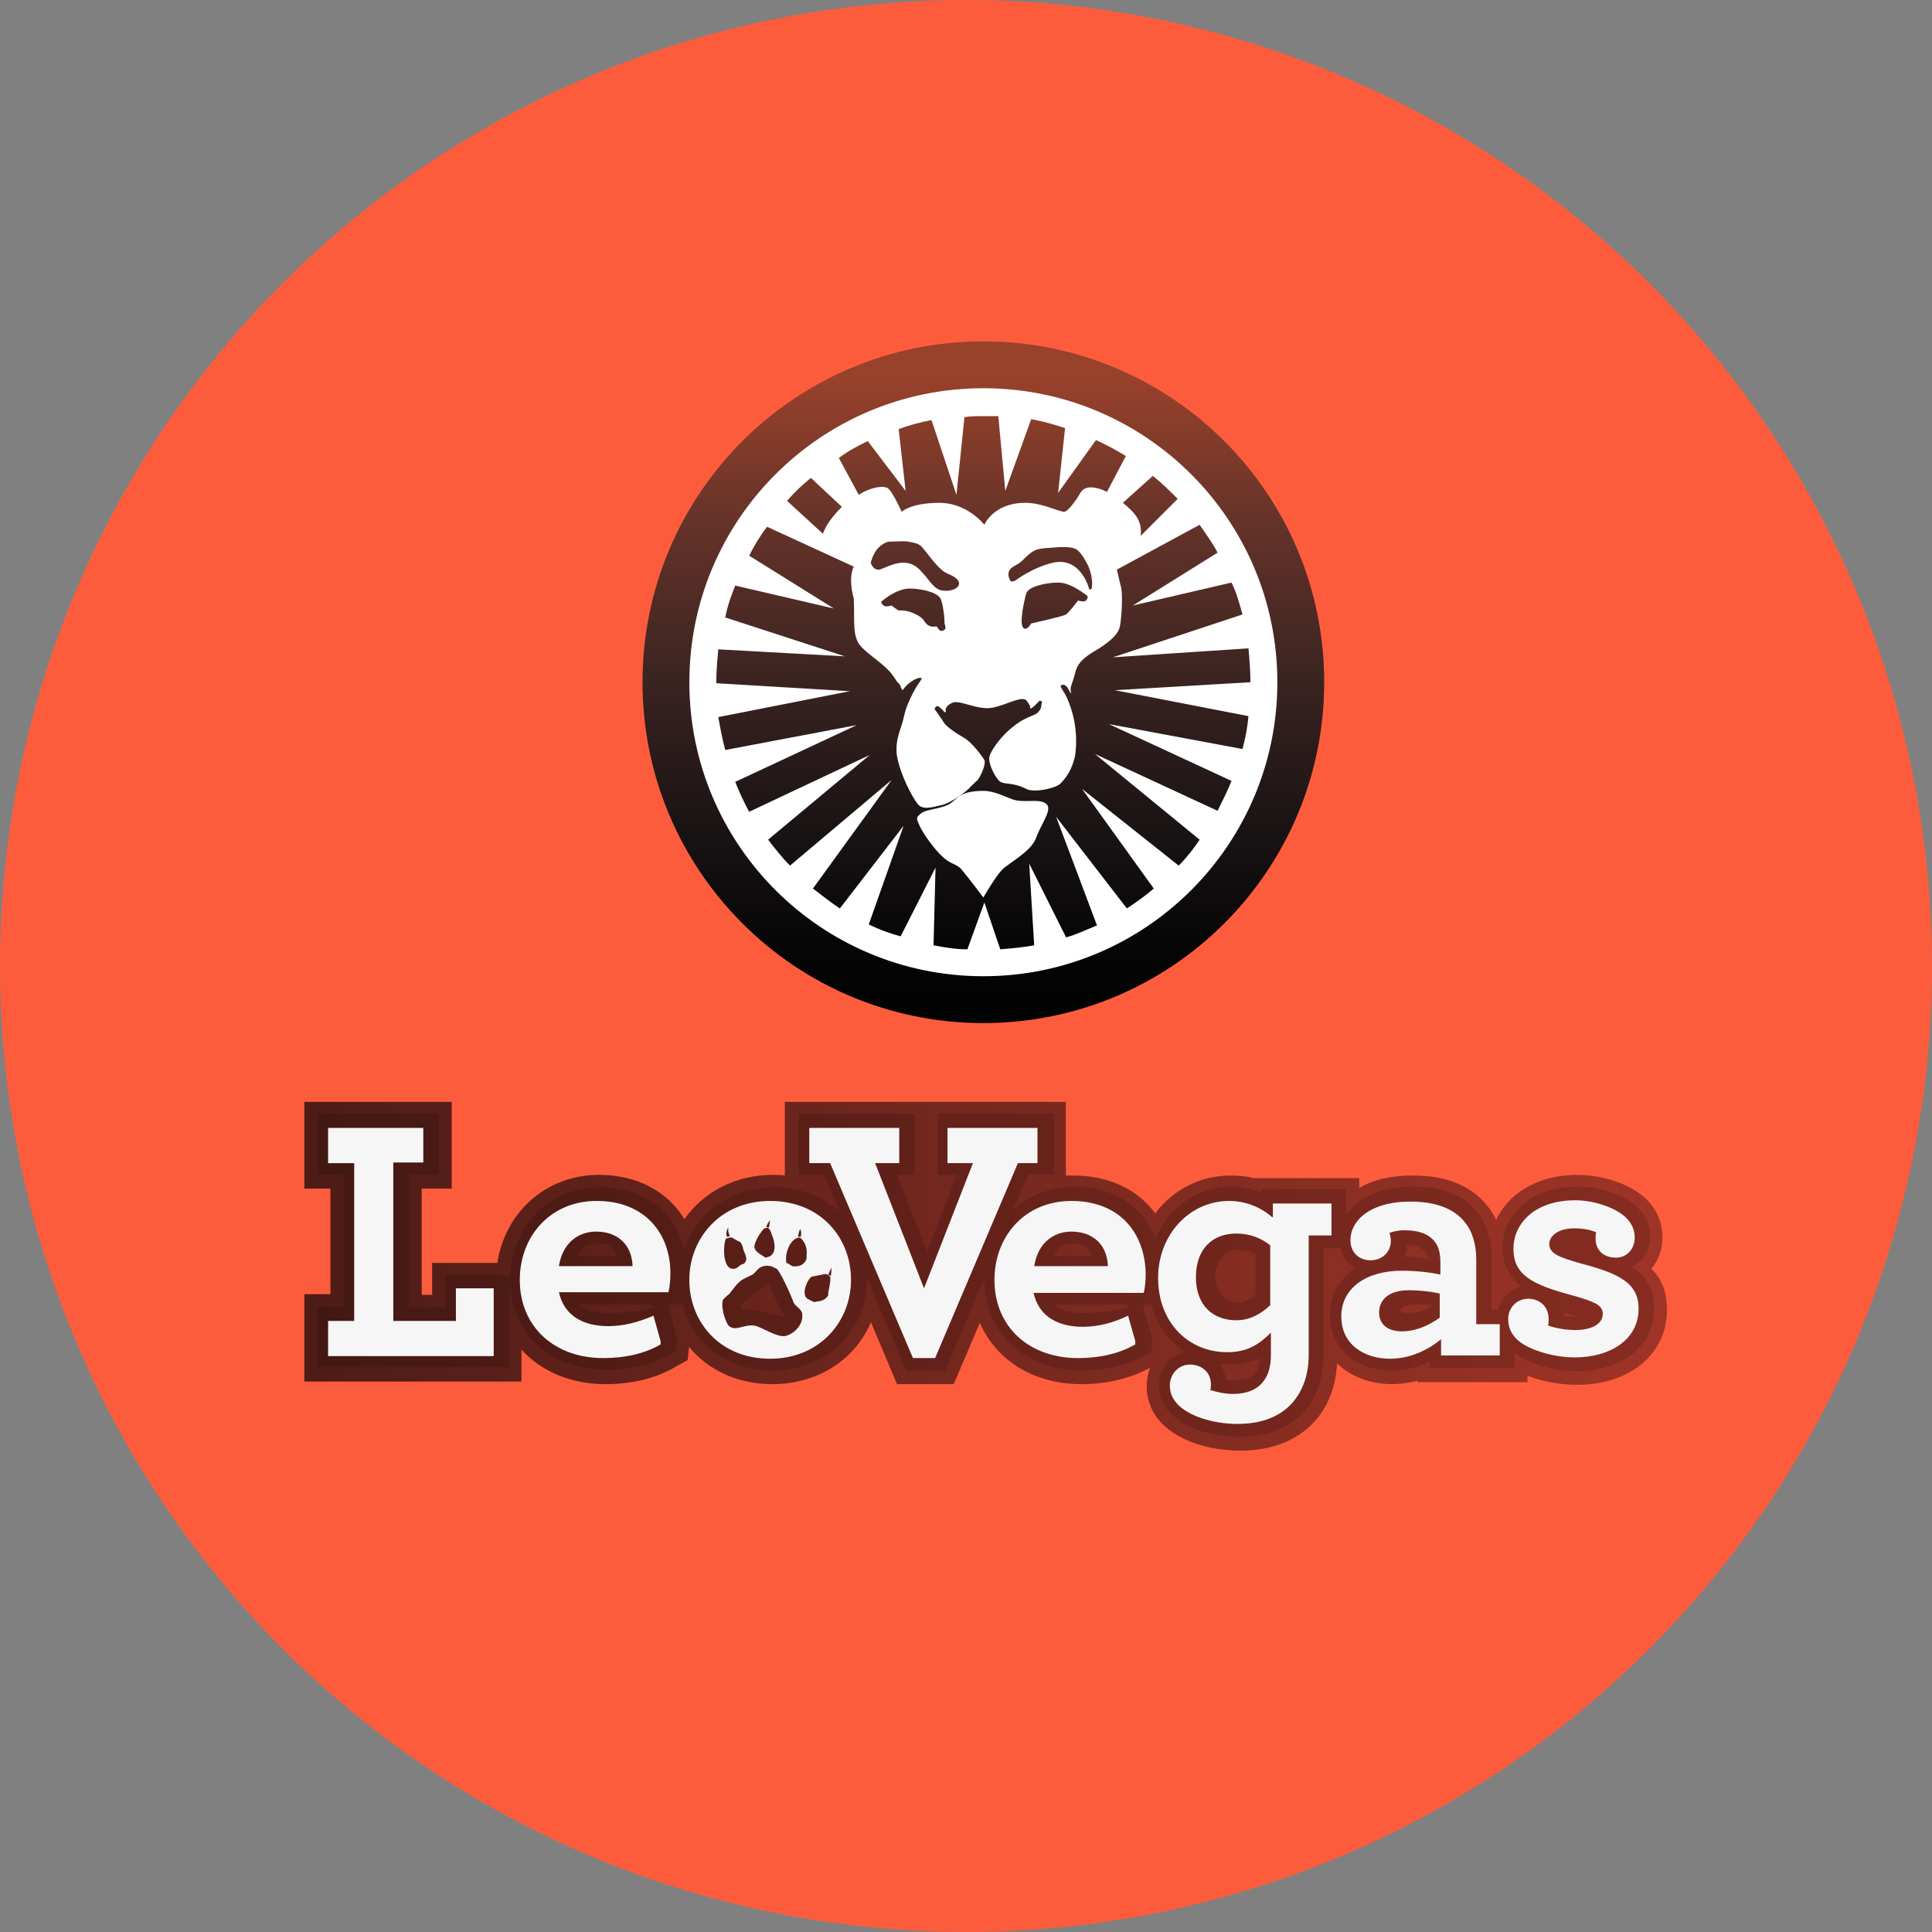 <?xml version="1.0" encoding="UTF-8"?>
<svg id="Layer_2" data-name="Layer 2" xmlns="http://www.w3.org/2000/svg" xmlns:xlink="http://www.w3.org/1999/xlink" viewBox="0 0 196.313 196.313">
  <rect x="0" y="0" width="196.313" height="196.313" fill="#808080" stroke="none"/>
  <defs>
    <style>
      .cls-1 {
        fill: #fd5c3c;
      }

      .cls-1, .cls-2, .cls-3, .cls-4, .cls-5, .cls-6 {
        stroke-width: 0px;
      }

      .cls-2 {
        fill: url(#linear-gradient);
      }

      .cls-3 {
        fill: #f6f6f6;
      }

      .cls-4 {
        fill: url(#linear-gradient-2);
      }

      .cls-5 {
        fill: #fff;
      }

      .cls-6 {
        fill: #010202;
        isolation: isolate;
        opacity: .15;
      }
    </style>
    <linearGradient id="linear-gradient" x1="30.926" y1="827.681" x2="169.387" y2="827.681" gradientTransform="translate(0 -698)" gradientUnits="userSpaceOnUse">
      <stop offset="0" stop-color="#4d1c16"/>
      <stop offset="1" stop-color="#9f3427"/>
    </linearGradient>
    <linearGradient id="linear-gradient-2" x1="99.92" y1="801.692" x2="99.92" y2="732.426" gradientTransform="translate(0 -698)" gradientUnits="userSpaceOnUse">
      <stop offset="0" stop-color="#010202"/>
      <stop offset=".1" stop-color="#050506"/>
      <stop offset=".27" stop-color="#181213"/>
      <stop offset=".48" stop-color="#372220"/>
      <stop offset=".73" stop-color="#653329"/>
      <stop offset=".94" stop-color="#98412b"/>
    </linearGradient>
  </defs>
  <g id="Layer_1-2" data-name="Layer 1">
    <g>
      <circle class="cls-1" cx="98.156" cy="98.156" r="98.156"/>
      <g>
        <path class="cls-2" d="M169.387,133.093c0,4.505-3.776,7.619-9.142,7.619-1.722,0-3.511-.331-5.035-.927v.662h-11.196v-.133c-.861.199-1.722.331-2.518.331-2.319,0-4.306-.795-5.631-2.12-.133,2.186-.795,4.107-1.988,5.565-1.789,2.186-4.505,3.312-7.817,3.312-3.246,0-6.227-.994-7.95-2.716-1.031-1.011-1.605-2.399-1.59-3.842,0-.662.133-1.259.331-1.855-1.988,1.06-4.306,1.656-6.956,1.656-4.902,0-8.679-2.451-10.335-6.227l-2.65,6.227h-5.764l-2.65-6.294c-1.59,3.776-5.366,6.294-10.004,6.294-3.511,0-6.492-1.391-8.48-3.776l-.133,1.325-1.192.662c-1.988,1.192-4.439,1.789-7.155,1.789-3.578,0-6.559-1.325-8.546-3.511v3.246h-22.061v-8.877h2.65v-10.732h-2.65v-8.811h14.972v8.811h-3.047v10.799h1.06v-3.246h6.625c.795-5.168,4.969-8.944,10.335-8.944,3.842,0,6.956,1.656,8.679,4.505,1.921-2.783,5.234-4.505,8.944-4.505.398,0,.795,0,1.259.066v-7.486h28.553v7.486h.795c3.511,0,6.492,1.391,8.281,3.842,1.855-2.451,4.638-3.842,7.685-3.842.795,0,1.59.066,2.319.265h10.732v.994c1.458-.861,3.312-1.259,5.433-1.259,3.379,0,5.896.994,7.552,3.047.398.464.662.927.927,1.458.398-.861.994-1.656,1.722-2.319,1.656-1.458,3.909-2.252,6.559-2.252,2.252,0,5.3.795,7.022,2.518,1.06,1.06,1.59,2.385,1.59,3.842,0,1.192-.398,2.319-1.126,3.18,1.126,1.06,1.59,2.518,1.59,4.174h0Z"/>
        <path class="cls-6" d="M165.808,128.721c1.126-.53,1.855-1.656,1.855-3.114,0-1.126-.398-2.12-1.259-2.915-1.458-1.458-4.174-2.12-6.095-2.12-2.319,0-4.24.662-5.631,1.855-1.259,1.126-1.988,2.65-1.988,4.306,0,1.855.729,3.047,1.855,3.975-1.126.331-2.054,1.259-2.319,2.385h-.662v-5.234c0-1.855-.53-3.511-1.458-4.704-1.391-1.722-3.578-2.584-6.559-2.584-3.511,0-5.764,1.325-6.757,2.915v-2.65h-8.612v.331c-.927-.398-1.988-.596-3.047-.596-3.445,0-6.36,2.12-7.751,5.234-1.259-3.246-4.24-5.234-8.215-5.234-2.451,0-4.638.927-6.227,2.385l1.59-3.644h2.584v-6.161h-11.792v6.227h1.921l-3.047,7.751-3.047-7.751h1.789v-6.227h-11.792v6.227h2.584l1.59,3.776c-1.823-1.669-4.22-2.57-6.691-2.518-4.372,0-7.884,2.584-9.076,6.426-.861-3.909-4.107-6.426-8.546-6.426-5.101,0-8.944,3.776-9.142,8.944h-6.559v3.246h-3.776v-13.449h3.047v-6.227h-12.322v6.227h2.65v13.382h-2.65v6.161h19.477v-8.215c.066.464.133.994.265,1.259.464,2.186,1.59,3.975,3.246,5.234s3.842,1.988,6.36,1.988,4.704-.53,6.492-1.59l.596-.331.133-1.192-.994-3.511h1.524c1.06,3.975,4.571,6.691,9.209,6.691,5.433,0,9.54-3.975,9.54-9.275v-.133l3.975,9.407h3.975l3.975-9.407v.133c0,5.433,4.041,9.275,9.871,9.275,2.518,0,4.704-.53,6.492-1.59l.596-.331.133-1.259-.994-3.511h.861c.596,2.054,1.789,3.776,3.445,4.836-1.524.331-2.65,1.722-2.65,3.379,0,1.126.398,2.12,1.259,2.915,1.458,1.458,4.107,2.319,6.956,2.319,2.915,0,5.234-.994,6.757-2.849,1.126-1.391,1.722-3.312,1.722-5.499v-10.865h1.722c.199.927.795,1.656,1.59,2.054-1.666,1.009-2.674,2.823-2.65,4.77,0,3.312,2.584,5.631,6.294,5.631,1.325,0,2.65-.331,3.842-.861v.596h8.612v-1.524c1.458,1.126,3.975,1.855,6.36,1.855,4.638,0,7.817-2.584,7.817-6.294.066-2.12-.927-3.445-2.252-4.306h0ZM60.736,126.336c1.126,0,1.855.53,1.855,1.325h-3.776c.199-.994,1.06-1.325,1.921-1.325ZM61.995,133.424c-1.656,0-2.584-.331-3.047-.861h7.354c.133.265.133.331.133.331,0,0-2.319.53-4.439.53ZM75.311,133.027v-.331c.729-.994,1.921-1.458,2.716-2.385.464.994.927,1.921,1.325,2.915l.596.596c-1.259,0-2.451-.795-4.638-.795ZM108.966,126.336c1.126,0,1.855.53,1.855,1.325h-3.71c.199-.994,1.06-1.325,1.855-1.325ZM110.158,133.424c-1.656,0-2.584-.331-3.047-.861h7.354c.066.265.133.331.133.331,0,0-2.319.53-4.439.53ZM124.336,127.595c.199-.199.464-.331.729-.464.331-.133.729-.199,1.06-.133.199,0,1.458.265,1.458.53v3.975c0,.199-.795.596-.927.662-.331.199-.662.199-.994.199-.596-.066-1.192-.398-1.59-.861-.861-1.126-.795-2.849.265-3.909h0ZM127.582,139.453c-.398.53-1.06.795-2.054.795-.331,0-.596,0-.927-.066-.066-.596-.331-1.126-.662-1.59.331,0,.662.066.994.066,1.259,0,2.252-.265,3.114-.662-.066.596-.199,1.126-.464,1.458ZM142.886,126.535c2.12-.133,2.252,1.458,2.252,1.458-.808-.281-1.669-.371-2.518-.265.265-.265.398-.729.265-1.192h0ZM145.403,132.762c-.795.464-1.656.662-2.451.662-.398,0-.662-.133-.662-.133,0-.662.927-.729,1.458-.729.596,0,1.192,0,1.656.066v.133ZM158.984,133.756c-.066-.133-.066-.265-.133-.398l1.524.398h-1.391,0Z"/>
        <path class="cls-3" d="M129.07,132.63c-.994.927-2.12,1.524-3.445,1.524-2.385,0-4.107-1.524-4.107-4.372,0-2.915,1.722-4.439,4.107-4.439,1.391,0,2.518.464,3.445,1.192v6.095ZM129.269,123.686c-1.206-1.068-2.762-1.657-4.372-1.656-4.041,0-7.221,3.445-7.221,7.817,0,4.571,3.114,7.552,7.022,7.552,2.054,0,3.246-.795,4.439-1.988v2.252c0,1.192-.265,2.054-.729,2.65-.662.927-1.789,1.325-3.114,1.325-.927,0-1.656-.199-2.319-.398.066-.133.066-.398.066-.596,0-1.192-.927-1.988-2.12-1.988-1.259,0-2.054,1.06-2.054,2.12,0,.729.265,1.391.861,1.988,1.06,1.06,3.379,1.921,6.029,1.921,2.518,0,4.505-.795,5.764-2.385.927-1.192,1.458-2.716,1.458-4.638v-12.124h2.319v-3.246h-5.962v1.391h-.066ZM146.295,133.888c-1.192.861-2.518,1.391-3.842,1.391-1.391,0-2.319-.662-2.319-1.921,0-1.391,1.126-2.252,2.981-2.252,1.192,0,2.319.133,3.18.331v2.451ZM150.005,127.992c0-1.524-.398-2.915-1.192-3.842-1.06-1.325-2.915-2.054-5.499-2.054-4.174,0-6.095,1.988-6.095,3.909,0,1.259.861,2.054,2.054,2.054s2.054-.861,2.054-1.988c0-.199-.066-.53-.133-.795.331-.133.861-.265,1.524-.265,1.391,0,2.385.331,3.047,1.126.398.464.596,1.192.596,2.12v1.259c-.861-.199-2.319-.398-3.909-.398-3.644,0-6.161,1.789-6.161,4.638,0,2.915,2.385,4.306,4.969,4.306,2.054,0,3.909-.927,5.168-1.988v1.656h5.962v-3.18h-2.385v-6.559ZM105.419,118.121v-3.511h-9.142v3.578h2.584l-4.969,12.72-4.969-12.72h2.451v-3.578h-9.142v3.578h2.12l8.414,19.809h2.252l8.414-19.809h1.988v-.066h0ZM105.088,128.655c.398-2.518,2.12-3.511,3.776-3.511,2.252,0,3.644,1.391,3.71,3.511h-7.486ZM108.864,122.03c-4.77,0-7.817,3.644-7.817,8.016,0,4.77,3.511,7.95,8.48,7.95,2.252,0,4.24-.464,5.83-1.391v-.331l-.729-2.584c-1.524.729-3.047,1.126-4.571,1.126-2.584,0-4.505-1.06-5.035-3.445h11.196c.133-.53.199-1.325.199-1.921-.066-4.107-2.584-7.42-7.552-7.42h0ZM160.671,128.39c-2.385-.662-3.246-1.06-3.246-1.988,0-.795.861-1.59,2.584-1.59.795,0,1.524.133,2.186.398-.066.199-.066.398-.066.662,0,1.192.861,1.921,2.054,1.921,1.126,0,1.921-.861,1.921-2.054,0-.729-.265-1.391-.861-1.988-1.06-1.06-3.312-1.789-5.167-1.789-4.306,0-6.294,2.518-6.294,4.902,0,2.65,1.789,3.644,6.029,4.77,2.385.662,3.047,1.06,3.047,1.855,0,1.126-1.259,1.656-2.783,1.656-1.06,0-2.054-.199-2.783-.464.066-.199.066-.398.066-.662,0-1.325-.994-2.054-2.054-2.054-1.192,0-2.054.927-2.054,2.054,0,.795.265,1.458.861,2.054.994.994,3.578,1.855,5.896,1.855,3.511,0,6.492-1.722,6.492-4.969,0-2.65-2.12-3.578-5.83-4.571h0ZM84.418,129.648c-.066-.066-.199-.066-.265-.133.133-.265.199-.464.331-.729,0,.199,0,.596-.066.861ZM84.285,130.708c-.066.331-.133.596-.133.927-.199.331-.53.53-.994.596-.133,0-.265.066-.398.066s-.331-.133-.464-.199-.265-.133-.331-.199c-.53-.464.066-1.921.53-2.186.464-.066.994-.199,1.458-.265.133.066.265.133.398.265.066.331,0,.596-.066.994ZM81.039,128.655c-.133,0-.331.066-.53,0-.133-.066-.199-.133-.331-.199-.066-.066-.133-.066-.265-.133-.199-.927.331-2.252,1.06-2.518.133-.066.199-.066.398,0,.464.464.662,1.06.596,1.656,0,.199,0,.464-.066.596s-.199.265-.331.398c-.133.066-.331.199-.53.199ZM79.847,135.743c-.795.199-2.319-.795-2.981-.994-.464-.133-.927-.066-1.391.066-.53.133-.994.265-1.391-.066-.331-.265-.927-2.054-.596-2.716.199-.199.398-.398.596-.53.398-.464.795-1.126,1.325-1.458.331-.199.662-.331,1.06-.53.199-.133.331-.331.464-.464.265-.265.596-.53,1.391-.398.199.066.398.199.596.265.398.331,1.524,2.849,1.722,3.445.199.398.729.596.861,1.06.199,1.192-.861,2.12-1.656,2.319ZM73.752,125.872c.199-.066.265-.133.596-.133.265.133.53.331.861.464.199.199.265.53.331.795.265.662.464.994.066,1.391-.066.066-.199.066-.331.133-.199.133-.398.398-.729.398-1.06.133-1.126-2.186-.795-3.047ZM74.017,124.746c-.066.331,0,.53.133.795v.066c-.066,0-.199.066-.265.066-.199-.199,0-.861.133-.927ZM77.064,125.607c.199-.265.331-.53.53-.729.133-.133.265-.066.398-.133.066.066.199.133.265.265.066.133.133.331.199.53.265.662.398,1.458,0,1.921-.133.199-.398.265-.662.331-.398-.265-.994-.53-1.126-.994-.066-.265.133-.729.398-1.192h0ZM78.257,124.017c-.066.265-.066.464-.133.729-.066,0-.199-.066-.265-.066.066-.199.199-.53.398-.662h0ZM81.304,124.878c.133.265.133.464.066.795h-.265v-.066c0-.199.133-.596.199-.729h0ZM78.257,122.03c-5.035,0-8.215,3.776-8.215,8.016,0,4.306,3.114,8.016,8.215,8.016,5.035,0,8.215-3.776,8.215-8.016,0-4.306-3.114-8.016-8.215-8.016ZM46.324,134.22h-6.36v-16.099h3.047v-3.511h-9.672v3.578h2.65v16.032h-2.65v3.578h16.827v-6.89h-3.842v3.312h0ZM56.792,128.655c.398-2.518,2.12-3.511,3.776-3.511,2.252,0,3.644,1.391,3.71,3.511h-7.486ZM60.634,122.03c-4.77,0-7.817,3.644-7.817,8.016,0,4.77,3.511,7.95,8.48,7.95,2.252,0,4.24-.464,5.83-1.391v-.331l-.729-2.584c-1.524.662-3.047,1.06-4.571,1.06-2.584,0-4.505-1.06-5.035-3.445h11.13c.133-.53.199-1.325.199-1.921,0-4.041-2.584-7.354-7.486-7.354Z"/>
        <g>
          <path class="cls-5" d="M99.92,37.814c17.401,0,31.508,14.107,31.508,31.508s-14.107,31.508-31.508,31.508-31.508-14.107-31.508-31.508,14.107-31.508,31.508-31.508Z"/>
          <path class="cls-4" d="M114.097,51.094c1.114.911,1.924,1.722,1.823,3.139v.203l3.747-3.747c-.81-.81-1.62-1.62-2.532-2.329l-3.038,2.734c-.101-.101,0-.101,0,0ZM96.275,58.284c-1.013-.405-2.329-2.532-2.734-2.836-.405-.304-.81-.304-1.215-.405-.405-.101-1.519,0-2.025,0-.203,0-.81.304-1.215.81-.405.506-.608,1.317-.608,1.317,0,0,.203.81.911.709.911-.304,2.633-1.418,4.051,0,1.013,1.013,1.418,2.025,2.329,2.127,1.519.203,2.633-.911.506-1.722ZM90.3,49.676c.506.506,1.317,2.329,1.317,2.329,0,0,.911-.911,3.848-.911,2.836,0,4.557,2.228,4.557,2.228,0,0,.911-2.228,4.152-2.228,1.722,0,3.139.81,3.949.911.304,0,1.013-.81,1.722-2.025.506-.709,1.62-.506,2.633,0l1.924-3.646c-1.013-.608-1.924-1.114-3.038-1.62l-3.848,5.367.709-6.582c-1.215-.405-2.329-.709-3.443-.911l-2.633,7.291-.709-7.595h-1.519c-.608,0-1.317,0-1.924.101l-.81,7.899-2.532-7.595c-1.114.203-2.228.506-3.342.911l.709,6.279-3.848-5.063c-1.013.506-2.025,1.013-2.937,1.722l2.025,3.747c1.215-.81,2.633-1.013,3.038-.608ZM104.275,60.309c-.203.709-.81,3.342-.203,3.544.304.203.709-.506.709-.506,0,0,3.24-.709,3.544-.911.304-.203,1.215-1.418,1.215-1.418,0,0,.608.203.81,0s.203-.405.101-.506c-.709-.506-1.823-1.317-2.937-1.317-1.215,0-3.038.405-3.24,1.114ZM92.426,59.803c-1.013,0-2.127.709-2.734,1.215-.203.101-.203.304.101.506.203.203.81,0,.81,0,0,0,.203.203.709.506.203,0,1.013-.101,2.127.608.506.304.506.709.911.911.304.203.709.101.81.101.203.203.304.608.709.405.405-.203.101-.506.101-.81,0-.81-.203-2.025-.405-2.43-.405-.709-2.127-1.013-3.139-1.013ZM127.06,69.322c0-1.114-.101-2.329-.203-3.443l-13.772.911,13.165-4.354c-.304-1.114-.608-2.228-1.114-3.24l-10.025,2.329,8.608-5.367c-.506-1.013-1.215-1.924-1.823-2.836l-8.405,4.557c.101.506.304,1.317.405,1.722.203.709.101,2.937-.101,4.051s-1.924,2.127-2.937,2.734c-.911.608-1.418,1.114-1.62,2.025-.101.405-.304,1.013-.405,1.317-.101.304,0,.506,0,.81,0-.101-.203-.304-.203-.405-.304-.608-.608-.608-.81-.506s.304.608.608,1.317c.816,1.843,1.097,3.878.81,5.873-.304,1.317-.81,2.127-1.519,2.836-.608.506-2.734.911-3.443.506-1.62-.81-2.329-.304-2.836-.911-.506-.608-1.013-1.722-.911-2.329.101-.506.911-1.823,2.228-2.937,1.317-1.114,2.228-1.215,2.633-1.519.203-.203.304-.304.405-.608,0-.405.203-.608,0-.608-.203-.101-.203,0-.405.203-.304.304-.608.608-.709.506-.101-.101,0,0,0-.203-.101-.101-.203-.405-.405-.608-.608-.506-2.532.81-3.949.81-1.519,0-2.937-.911-3.646-.506-.405.203-.506.405-.608.608,0,.203.101.203,0,.304s-.203-.203-.506-.405c-.203-.203-.304-.304-.506-.101s0,.304.203.608.506.709.608.911c.304.506,1.418,1.215,2.127,1.62.709.405,1.722,1.722,2.025,2.228.203.506-.506,1.823-.608,1.924,0,.101,0,0-.709.709-.608.709-2.127,1.722-2.937,1.924-.911.203-2.025.608-2.532-.101-.506-.608-1.823-3.038-2.127-5.063-.101-1.215.203-2.025.506-2.937.203-.608.304-1.317.506-1.823.81-2.127,1.62-2.836,1.519-2.937-.203-.203-1.317.304-1.924,1.215-.101-.101-.203-.304-.203-.405-.101-.203-.203-.304-.405-.506-.101-.203-.203-.304-.405-.608-.709-1.013-2.127-1.823-3.139-2.836s-.709-2.532-.81-4.962c-.506-1.823-.203-2.836,0-3.24l-8.81-4.051c-.709.911-1.317,1.924-1.823,2.937l8.608,5.367-10.025-2.329c-.405,1.013-.81,2.127-1.013,3.24l12.152,3.949-12.861-.709c-.101,1.114-.203,2.228-.203,3.342v.101l13.57.81-13.367,2.633c.203,1.114.405,2.228.709,3.342l13.367-2.532-12.355,5.772c.405,1.013.911,2.127,1.418,3.038l12.253-5.772-10.329,8.608c.709.911,1.418,1.823,2.228,2.633l10.329-8.709-8,11.038c.911.709,1.823,1.418,2.734,2.025l6.481-8.405-3.544,10.025c1.013.506,2.127.911,3.24,1.215l3.544-6.987-.203,7.899c1.114.203,2.228.405,3.443.405l1.722-4.76,1.62,4.76c1.215-.101,2.329-.203,3.443-.405l-.506-8.304,3.747,7.494c1.114-.304,2.127-.81,3.139-1.215l-4.152-11.038,7.19,9.316c.911-.608,1.924-1.317,2.734-2.025l-7.291-10.127,9.823,7.798c.81-.81,1.519-1.722,2.127-2.633l-10.633-8.709,12.456,5.772c.506-1.013,1.013-2.025,1.418-3.038l-12.456-5.772,13.57,2.532c.304-1.114.506-2.228.608-3.342l-13.57-2.633,13.772-.81ZM105.287,85.12c-.506,1.418-2.734,2.532-3.443,3.24s-1.924,2.836-1.924,2.836c0,0-1.519-2.025-2.127-2.734-.506-.709-1.215-.608-2.025-1.418-.81-.709-2.025-2.43-2.329-3.139-.304-.709-.405-.81.101-1.215.405-.405,1.418-.405,2.532-.81,1.215-.405,1.013-1.519,3.848-1.519,1.114,0,2.228.608,2.836.81,1.114.506,2.836-.101,3.544.506.709.506-.506,2.025-1.013,3.443ZM99.92,34.689c-19.139,0-34.633,15.494-34.633,34.633s15.494,34.633,34.633,34.633,34.633-15.494,34.633-34.633-15.494-34.633-34.633-34.633ZM99.92,99.196c-16.499,0-29.874-13.375-29.874-29.874s13.375-29.874,29.874-29.874,29.874,13.375,29.874,29.874-13.375,29.874-29.874,29.874ZM85.54,51.499l-3.139-2.937c-.911.709-1.722,1.519-2.43,2.329l3.646,3.342c.304-.911,1.114-1.924,1.924-2.734ZM110.756,59.904c.101,0,.203-.101.203-.304.101-.911-.304-2.025-.506-2.329-.203-.405-.709-1.317-1.215-1.519s-1.418-.203-2.329-.101c-1.62.101-1.823.101-3.038,1.317-.506.506-1.013.506-1.317,1.013-.203.405,0,.81.101,1.013s.506,0,.506,0c0,0,1.722-1.317,3.848-1.823,2.836-.608,3.646,2.633,3.646,2.633,0,0,0,.101.101.101Z"/>
        </g>
      </g>
    </g>
  </g>
</svg>